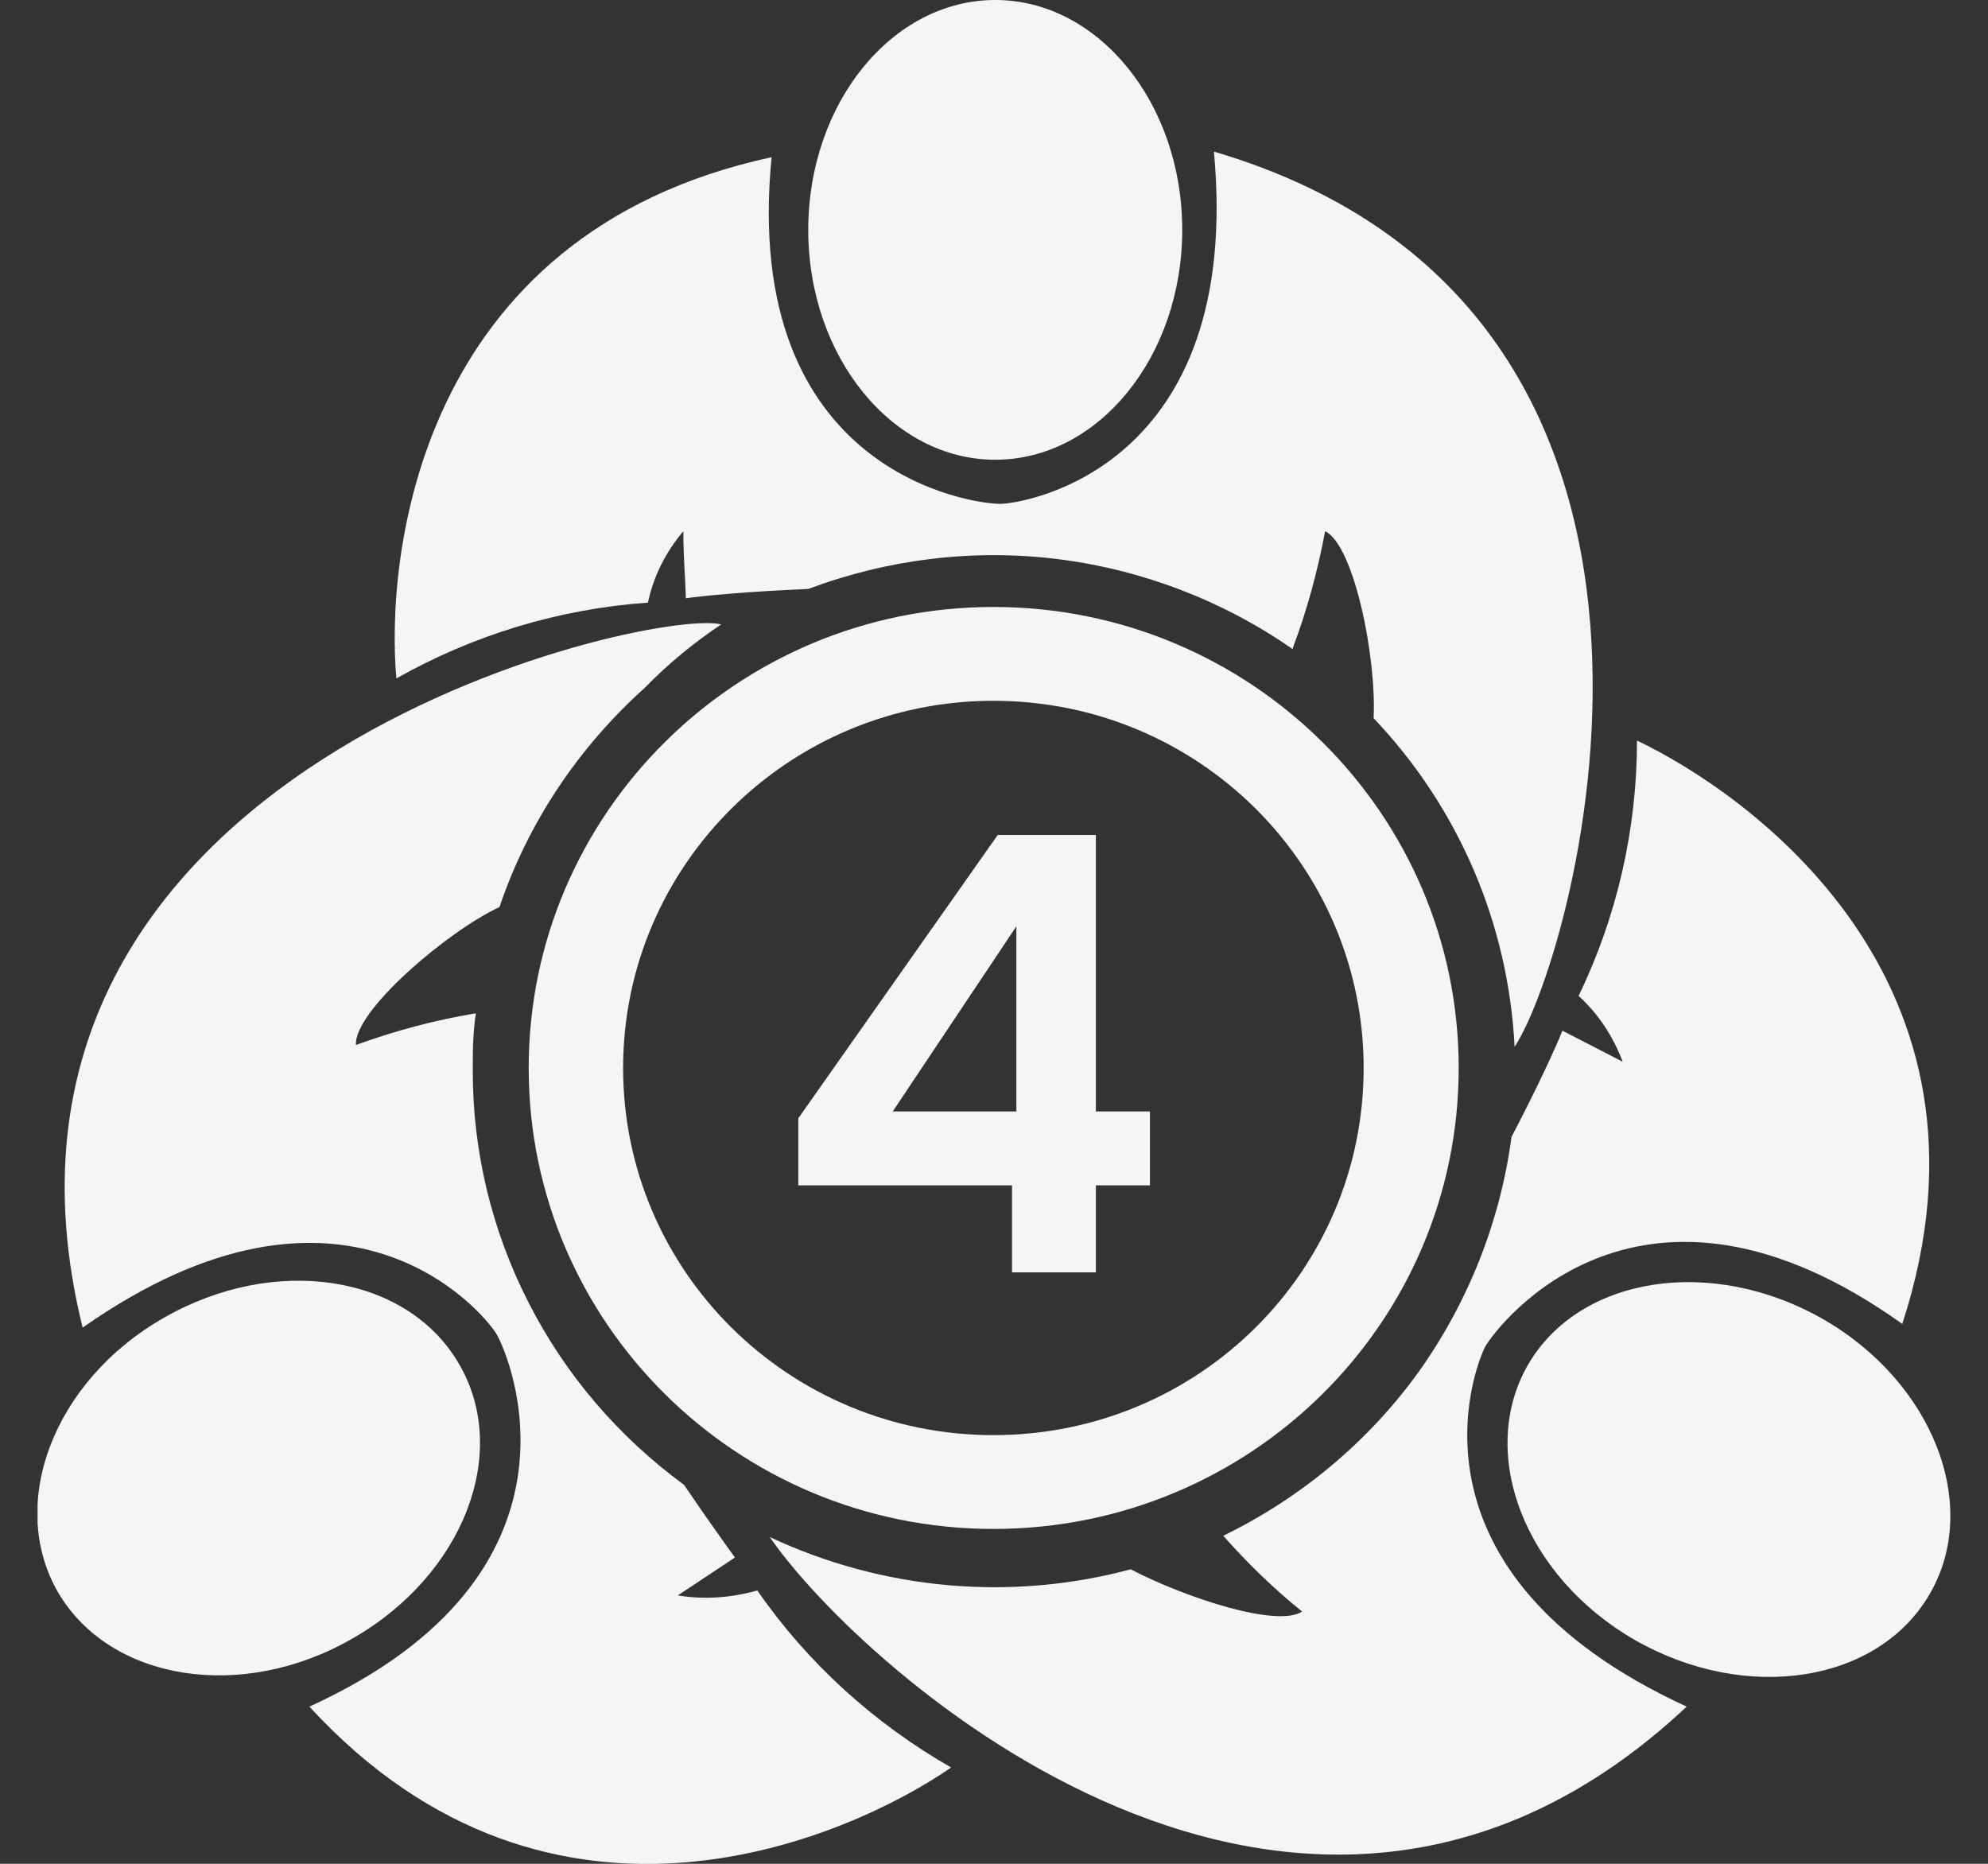 <?xml version="1.0"?>
<svg width="32" height="30" xmlns="http://www.w3.org/2000/svg" xmlns:svg="http://www.w3.org/2000/svg">
 <rect width="100%" height="100%" fill="#333333" stroke="none"/>
 <defs>
  <clipPath id="clip0_1879_21615">
   <rect fill="white" height="30" id="svg_1" transform="translate(0.605)" width="30.79"/>
  </clipPath>
 </defs>
 <g class="layer">
  <title>Layer 1</title>
  <g clip-path="url(#clip0_1879_21615)" id="svg_2">
   <path clip-rule="evenodd" d="m23.48,17.19c0,4.1 -3.35,7.42 -7.49,7.42c-4.13,0 -7.48,-3.32 -7.48,-7.42c0,-4.09 3.35,-7.42 7.48,-7.42c4.14,0 7.49,3.33 7.49,7.42zm-1.53,0c0,3.27 -2.66,5.91 -5.96,5.91c-3.29,0 -5.96,-2.64 -5.96,-5.91c0,-3.26 2.67,-5.91 5.96,-5.91c3.3,0 5.96,2.65 5.96,5.91z" fill="#F5F5F5" fill-rule="evenodd" id="svg_3"/>
   <path d="m16.02,7.4c1.66,0 3.01,-1.66 3.01,-3.7c0,-2.04 -1.35,-3.7 -3.01,-3.7c-1.66,0 -3.01,1.66 -3.01,3.7c0,2.04 1.35,3.7 3.01,3.7z" fill="#F5F5F5" id="svg_5"/>
   <path d="m20.81,10.43c0.23,-0.61 0.4,-1.24 0.52,-1.88c0.47,0.23 0.83,2.05 0.78,3.01c1.37,1.44 2.17,3.31 2.27,5.29c0.99,-1.5 3.87,-11.84 -4.84,-14.41c0.47,5.08 -3.02,5.66 -3.43,5.67c-0.41,0.01 -4.19,-0.47 -3.69,-5.58c-5.73,1.24 -6.21,6.47 -6.04,8.39c1.24,-0.7 2.62,-1.12 4.05,-1.22c0.09,-0.43 0.29,-0.82 0.57,-1.15c0,0.45 0.03,0.71 0.04,1.08c0.27,-0.04 1.01,-0.11 1.97,-0.15c1.28,-0.48 2.66,-0.65 4.02,-0.48c1.36,0.17 2.66,0.67 3.78,1.45l0,-0.02z" fill="#F5F5F5" id="svg_6"/>
   <path d="m31.06,25.66c0.83,-1.42 0.06,-3.41 -1.72,-4.43c-1.79,-1.02 -3.91,-0.69 -4.74,0.73c-0.83,1.43 -0.06,3.42 1.72,4.44c1.79,1.02 3.91,0.69 4.74,-0.74z" fill="#F5F5F5" id="svg_7"/>
   <path d="m23.91,21.67c0.21,-0.36 2.51,-3.36 6.71,-0.36c1.81,-5.55 -2.51,-8.55 -4.27,-9.39c0,1.42 -0.32,2.83 -0.94,4.11c0.32,0.29 0.56,0.66 0.71,1.06l-0.97,-0.5c-0.1,0.25 -0.39,0.89 -0.82,1.71c-0.18,1.36 -0.7,2.67 -1.5,3.79c-0.81,1.12 -1.89,2.02 -3.14,2.63c0.39,0.44 0.81,0.85 1.27,1.22c-0.4,0.26 -1.85,-0.21 -2.76,-0.68c-1.94,0.52 -4,0.33 -5.81,-0.52c1.46,2.12 8.54,8.56 14.76,2.73c-4.68,-2.15 -3.43,-5.44 -3.24,-5.8z" fill="#F5F5F5" id="svg_8"/>
   <path d="m7.38,21.94c-0.84,-1.43 -2.96,-1.75 -4.74,-0.73c-1.79,1.02 -2.53,3.01 -1.7,4.43c0.84,1.42 2.96,1.76 4.74,0.73c1.78,-1.02 2.55,-3 1.7,-4.43z" fill="#F5F5F5" id="svg_9"/>
   <path d="m7.61,17.25c0,-0.32 0,-0.61 0.05,-0.94c-0.66,0.11 -1.3,0.28 -1.93,0.51c-0.04,-0.54 1.47,-1.83 2.31,-2.22c0.46,-1.36 1.27,-2.57 2.34,-3.53c0.37,-0.38 0.78,-0.72 1.23,-1.02c-1.15,-0.28 -12.51,2.28 -10.28,11.32c4.2,-2.95 6.45,-0.25 6.66,0.1c0.21,0.35 1.7,3.85 -3.01,6c3.93,4.28 8.74,2.08 10.33,0.98c-1.24,-0.71 -2.31,-1.68 -3.12,-2.85c-0.42,0.12 -0.86,0.15 -1.28,0.08l0.92,-0.61c-0.13,-0.18 -0.44,-0.61 -0.82,-1.17c-1.05,-0.77 -1.91,-1.77 -2.5,-2.93c-0.59,-1.15 -0.9,-2.43 -0.9,-3.72z" fill="#F5F5F5" id="svg_10"/>
   <path d="m12.85,19.08l0,-1.08l3.21,-4.56l1.58,0l0,4.45l0.87,0l0,1.19l-0.87,0l0,1.4l-1.35,0l0,-1.4l-3.44,0zm3.51,-4.17l-1.99,2.98l1.99,0l0,-2.98z" fill="#f5f5f5" id="svg_12"/>
  </g>
 </g>
</svg>